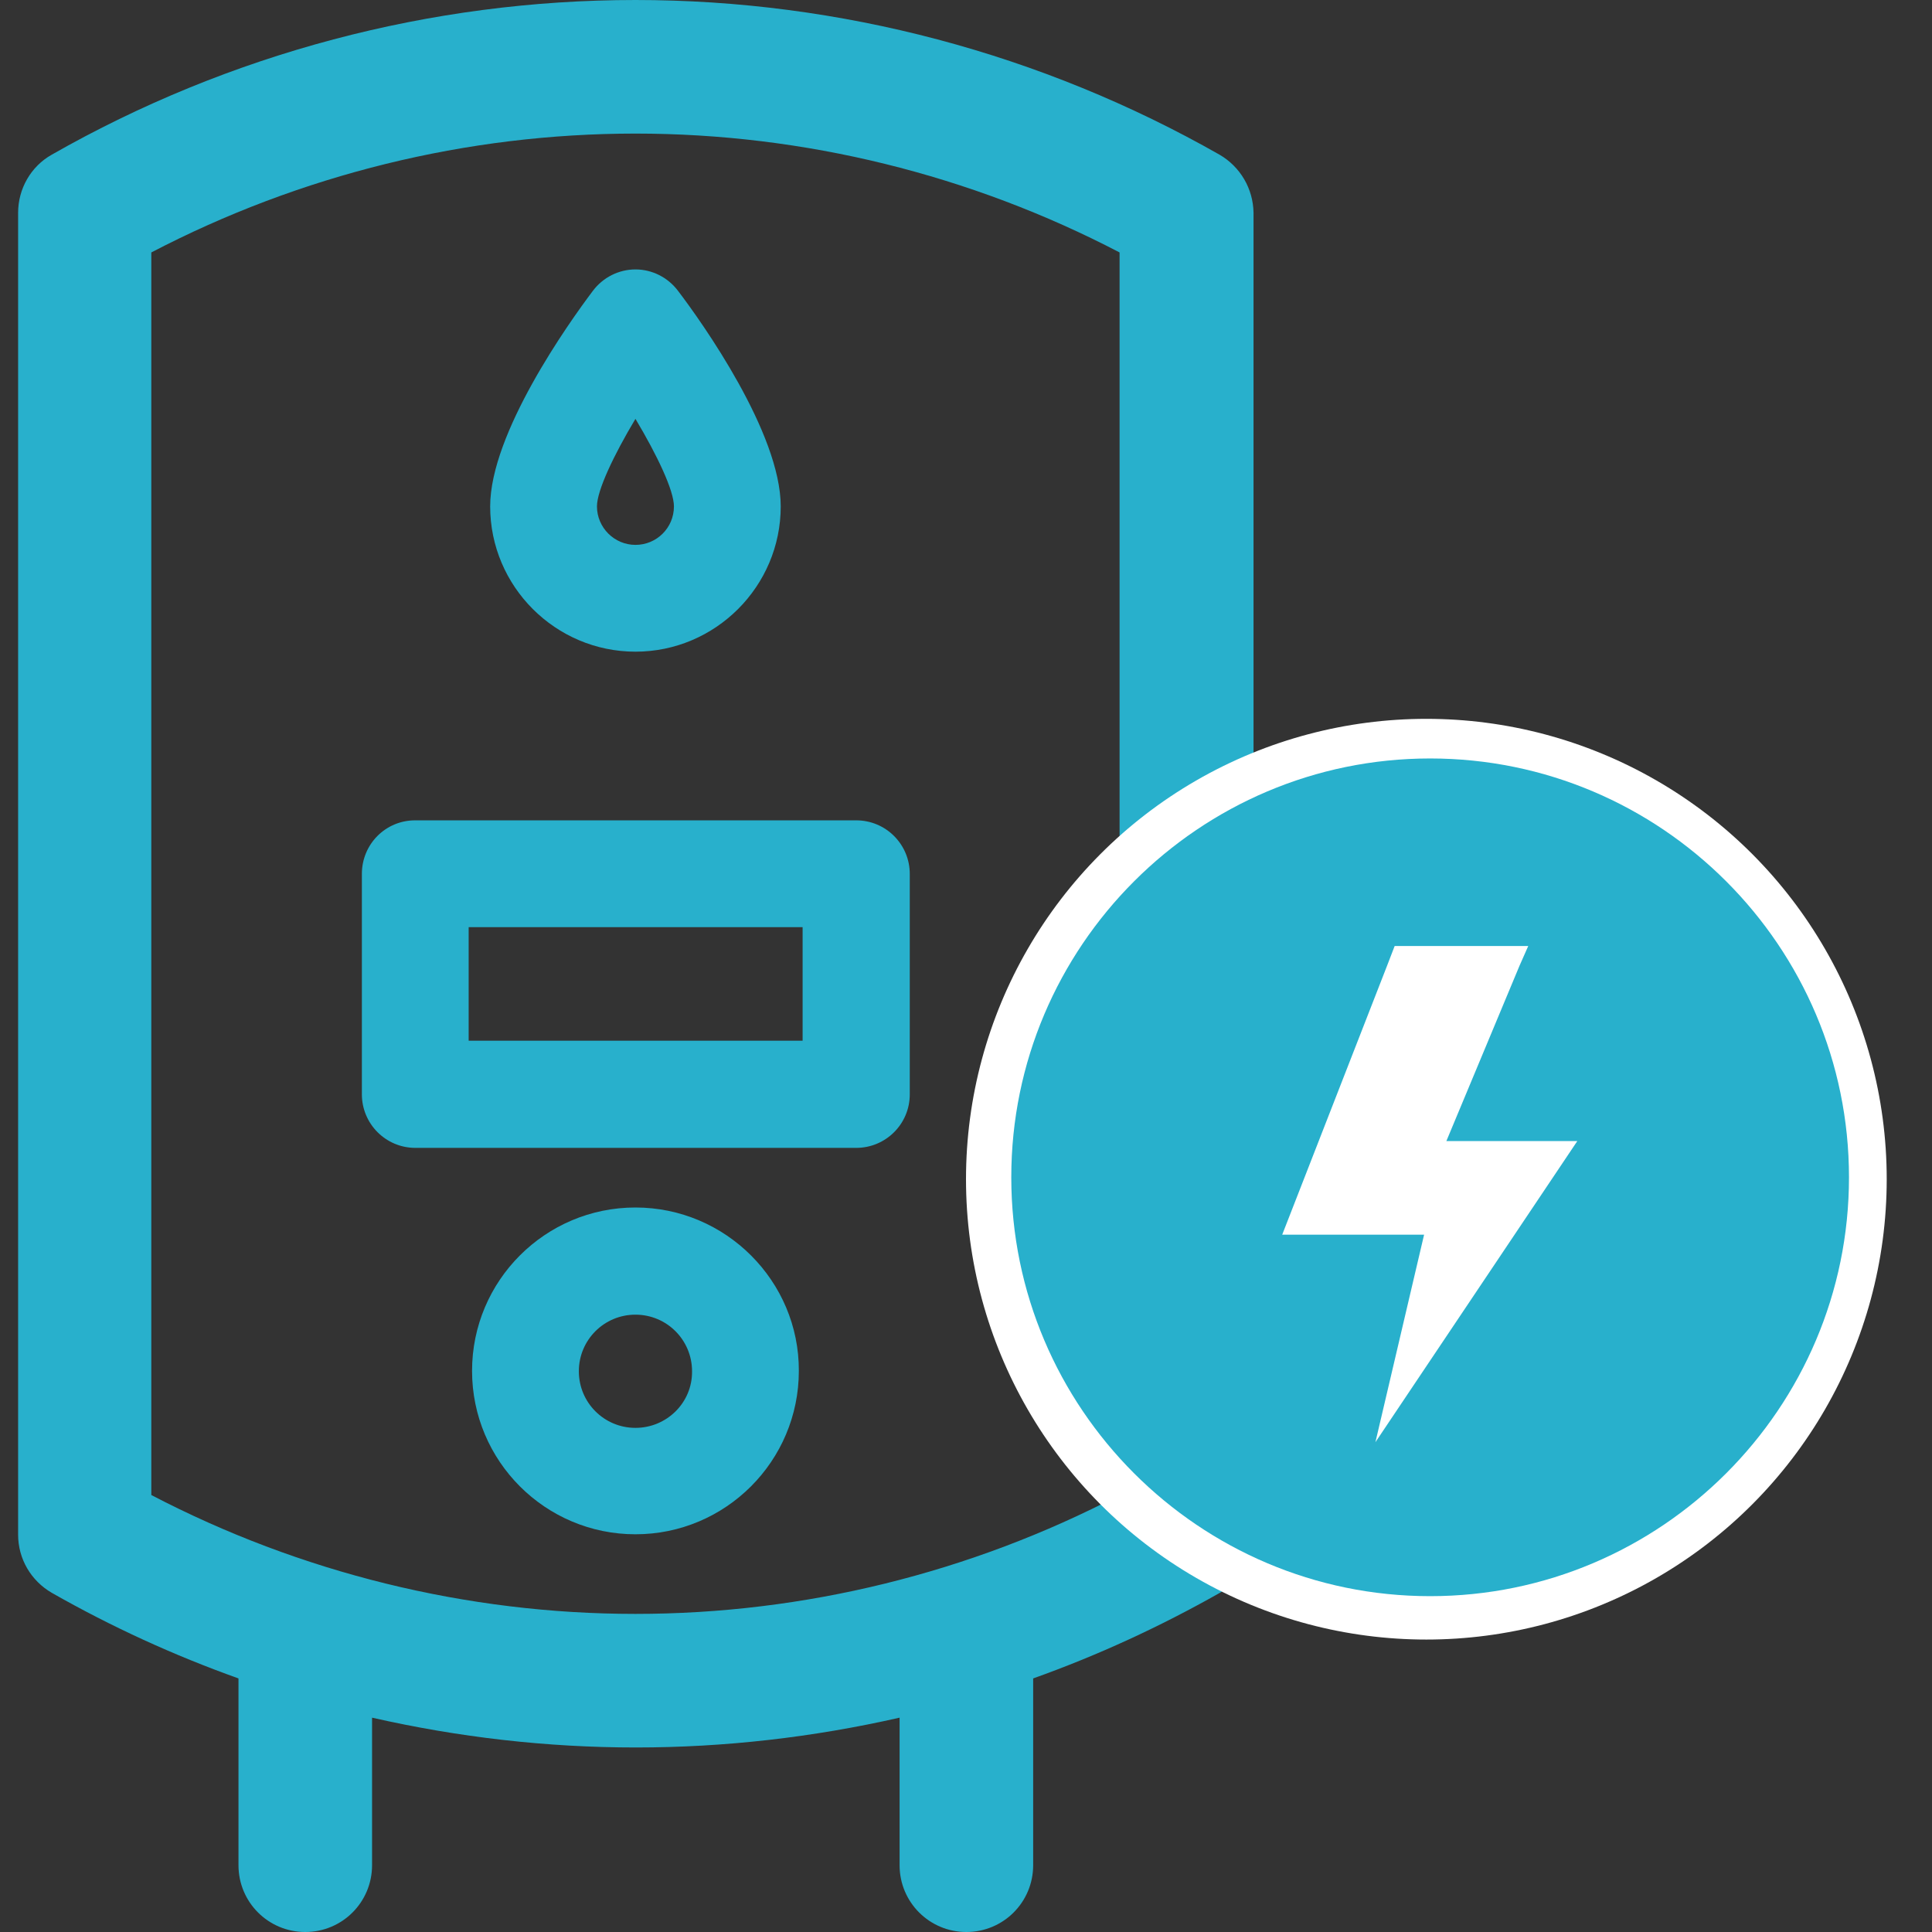 <?xml version="1.0" encoding="utf-8"?>
<!-- Generator: Adobe Illustrator 21.0.0, SVG Export Plug-In . SVG Version: 6.00 Build 0)  -->
<svg version="1.1" id="Layer_1" xmlns="http://www.w3.org/2000/svg" xmlns:xlink="http://www.w3.org/1999/xlink" x="0px" y="0px"
	 viewBox="0 0 512 512" style="enable-background:new 0 0 512 512;" xml:space="preserve">
<rect x="0" y="0" width="512" height="512" fill="#333333" stroke="none"/>
<style type="text/css">
	.st0{fill:#28B0CC;}
	.st1{fill:#FFFFFF;}
</style>
<g>
	<path class="st0" d="M157.1,77.1c-6.4,8.5-27.2,37.7-27.2,57.1c0,21.2,17.3,38.5,38.5,38.5s38.5-17.3,38.5-38.5
		c0-19.4-20.8-48.7-27.2-57.1c-2.7-3.6-6.9-5.7-11.3-5.7S159.8,73.5,157.1,77.1z M168.4,144.4c-5.6,0-10.2-4.6-10.2-10.2
		c0-4.2,4.4-13.5,10.2-23.2c5.8,9.7,10.2,19,10.2,23.2C178.6,139.9,174,144.4,168.4,144.4z"/>
	<path class="st0" d="M323.2,41C276.1,14.2,222.6,0,168.4,0S60.7,14.2,13.7,41c-5.5,3.1-8.9,9-8.9,15.4v350.3
		c0,6.4,3.4,12.2,8.9,15.4c15.8,9,32.4,16.6,49.5,22.7v49.5c0,9.8,7.9,17.7,17.7,17.7s17.7-7.9,17.7-17.7v-39.1
		c22.9,5.2,46.3,7.9,69.9,7.9c23.6,0,47-2.7,69.9-7.9v39.1c0,9.8,7.9,17.7,17.7,17.7c9.8,0,17.7-7.9,17.7-17.7v-49.5
		c17.1-6.1,33.6-13.7,49.5-22.7c5.5-3.1,8.9-9,8.9-15.4V56.4C332.1,50,328.7,44.2,323.2,41L323.2,41z M296.7,396.2
		c-39.5,20.6-83.6,31.5-128.3,31.5s-88.8-10.9-128.3-31.5V66.9c39.5-20.6,83.6-31.5,128.3-31.5s88.8,10.9,128.3,31.5V396.2z"/>
	<path class="st0" d="M168.4,320c-23.9,0-43.3,19.4-43.3,43.3c0,23.9,19.4,43.3,43.3,43.3s43.3-19.4,43.3-43.3
		C211.8,339.5,192.3,320,168.4,320L168.4,320z M168.4,378.4c-8.3,0-15-6.7-15-15c0-8.3,6.7-15,15-15c8.3,0,15,6.7,15,15
		C183.5,371.7,176.7,378.4,168.4,378.4z"/>
	<path class="st0" d="M95.9,231.6v58.4c0,7.8,6.3,14.2,14.2,14.2h116.8c7.8,0,14.2-6.3,14.2-14.2v-58.4c0-7.8-6.3-14.2-14.2-14.2
		H110C102.2,217.4,95.9,223.7,95.9,231.6z M124.2,245.7h88.5v30.1h-88.5V245.7z"/>
	<circle class="st1" cx="378" cy="312.5" r="122"/>
	<g>
		<g>
			<path class="st0" d="M379,201c-61.2,0-111,49.8-111,111c0,61.2,49.8,111,111,111c61.2,0,111-49.8,111-111
				C490,250.8,440.2,201,379,201z M364.5,382.2l12.9-55h-37.6l27.8-71.3l2-5.2h35.4l-2.3,5.2l-19.4,46.5h34.7L364.5,382.2z"/>
		</g>
	</g>
</g>
</svg>
